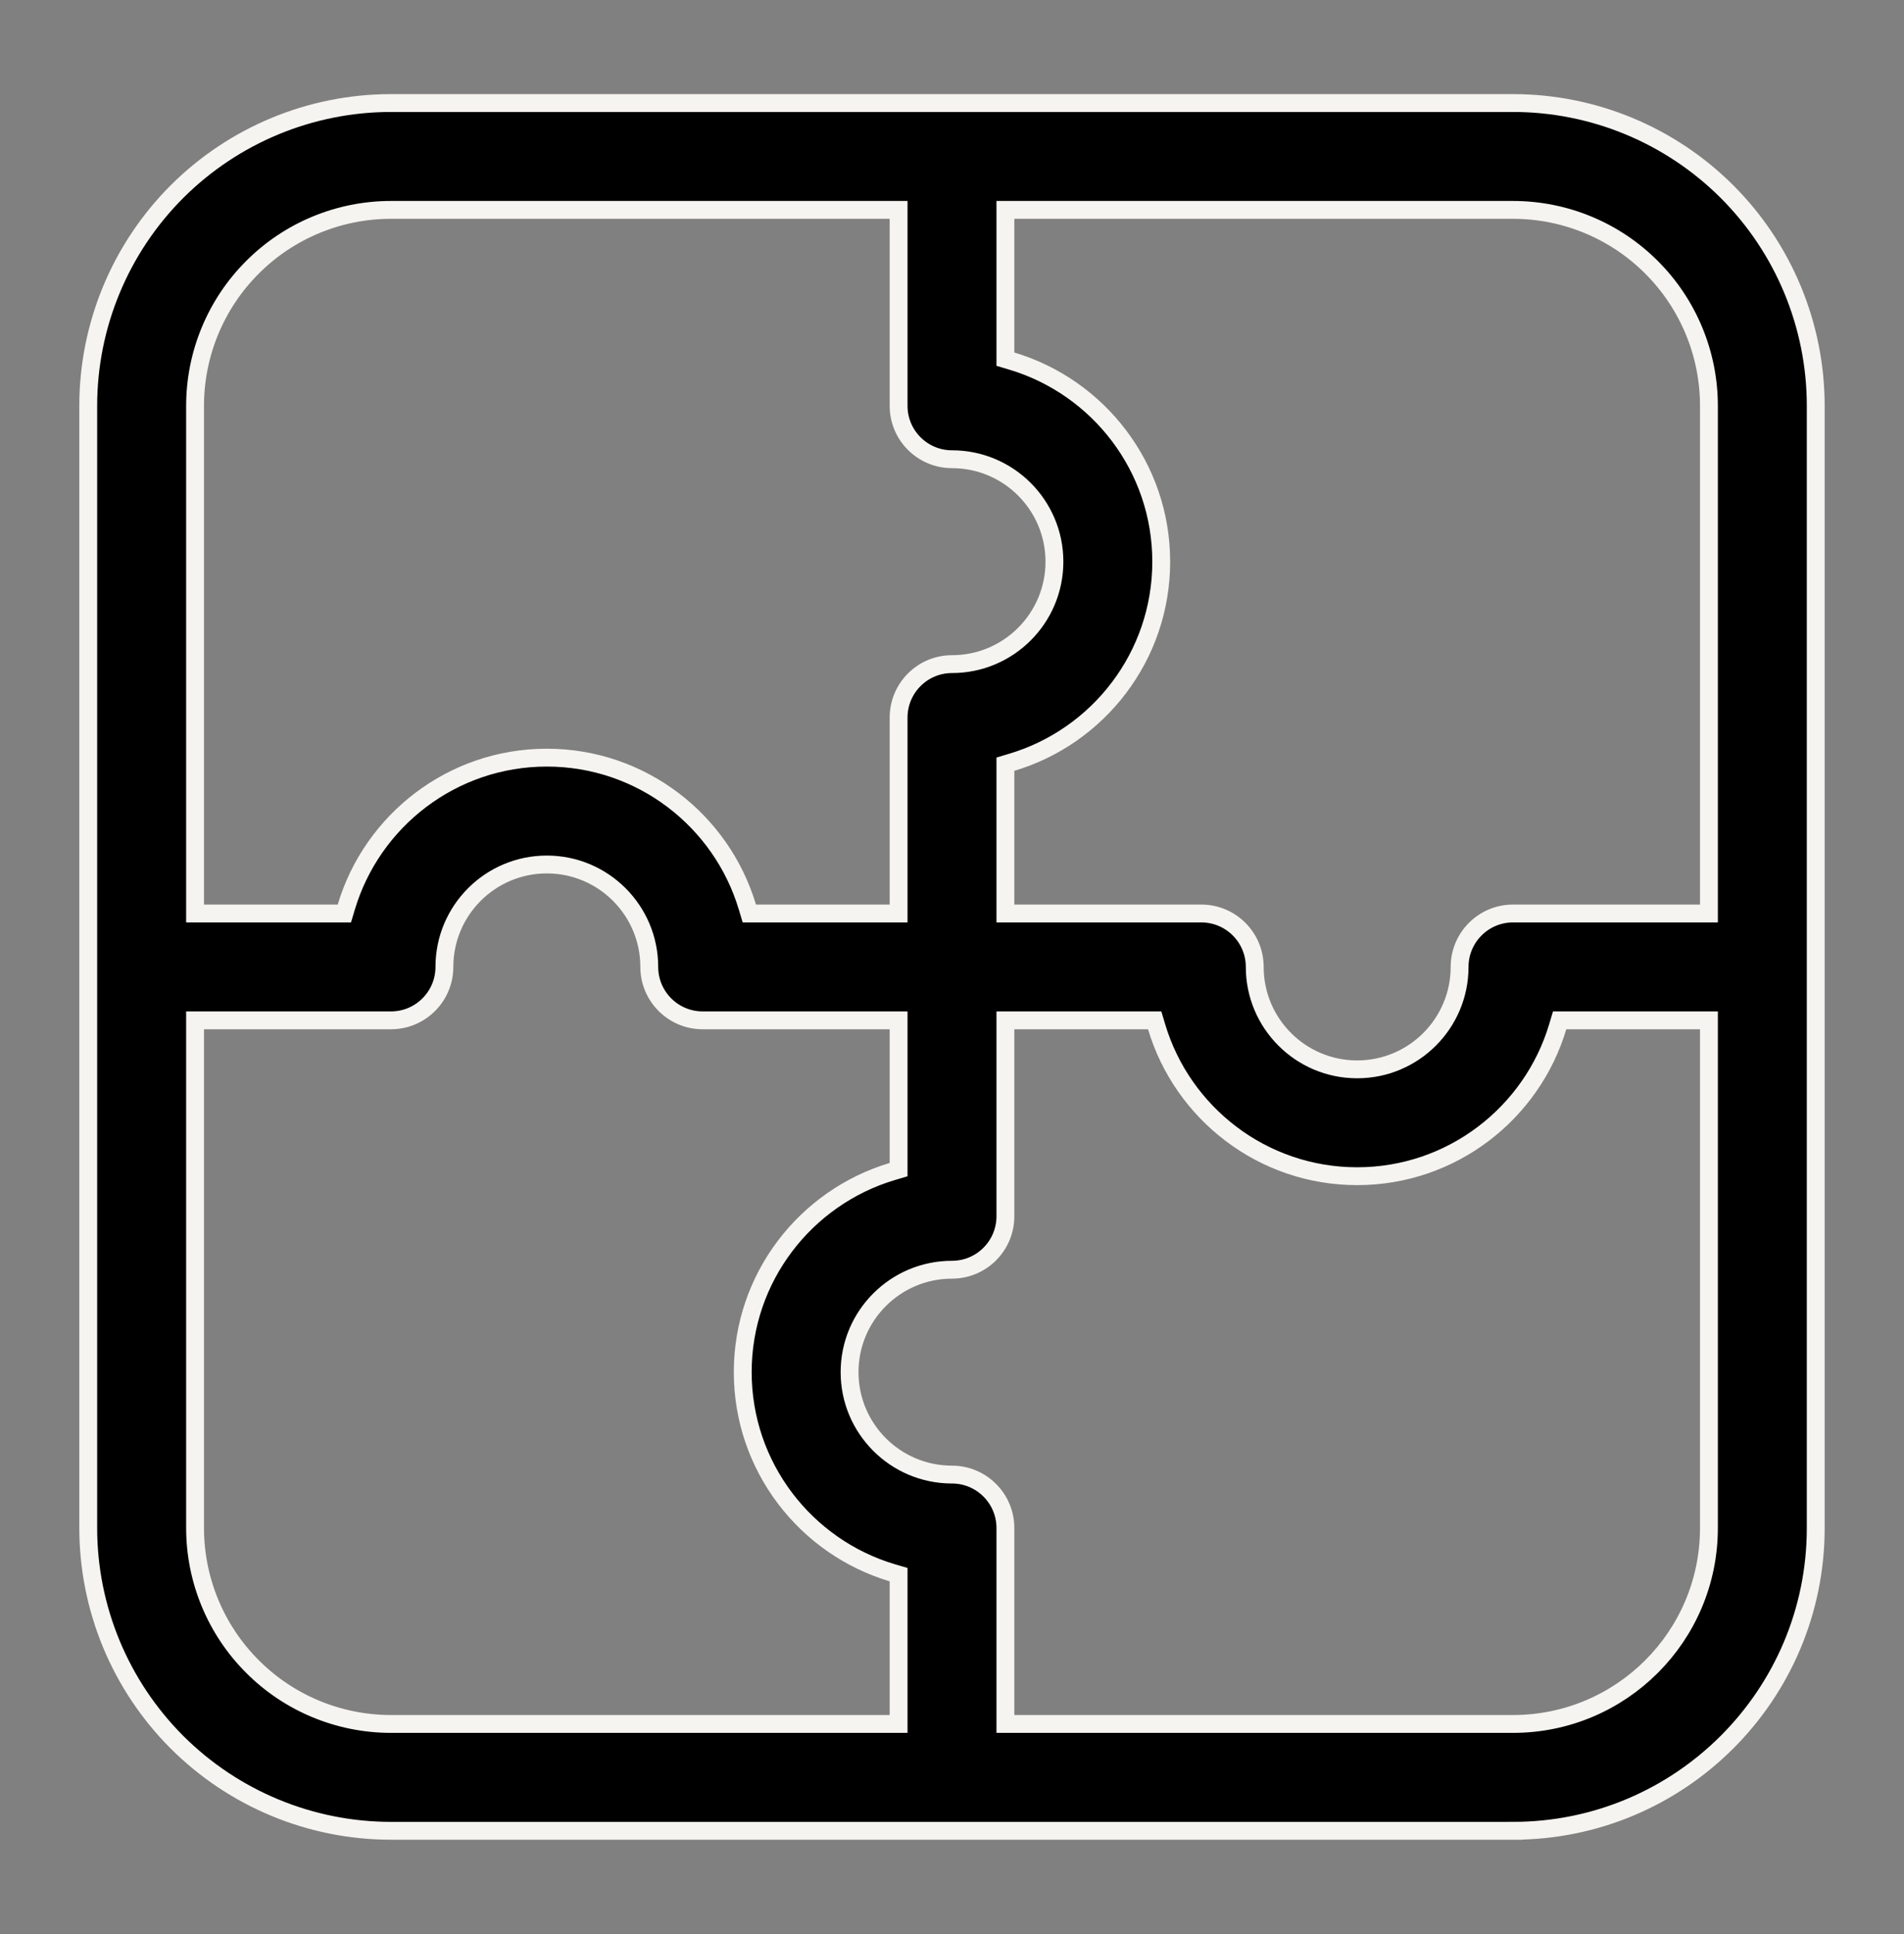 <svg width="64" height="65" viewBox="0 0 64 65" fill="none" xmlns="http://www.w3.org/2000/svg">
<rect x="0" y="0" width="64" height="65" fill="#808080" stroke="none"/>
<path d="M2.966 13.639C2.966 10.941 4.039 8.352 5.946 6.443C7.855 4.536 10.444 3.463 13.143 3.463H50.857C53.556 3.463 56.144 4.536 58.053 6.443C59.961 8.352 61.033 10.941 61.033 13.639V51.354C61.033 56.973 56.476 61.53 50.857 61.53V61.83C50.857 61.53 50.857 61.53 50.857 61.53H50.856H50.854H50.852H50.849H50.845H50.84H50.835H50.83H50.823H50.816H50.809H50.8H50.791H50.782H50.772H50.761H50.749H50.737H50.724H50.711H50.697H50.682H50.666H50.651H50.634H50.617H50.599H50.58H50.561H50.542H50.521H50.501H50.479H50.457H50.434H50.411H50.387H50.362H50.337H50.312H50.286H50.259H50.231H50.203H50.175H50.146H50.116H50.086H50.055H50.023H49.992H49.959H49.926H49.892H49.858H49.823H49.788H49.752H49.716H49.679H49.641H49.603H49.565H49.526H49.486H49.446H49.405H49.364H49.322H49.28H49.237H49.194H49.15H49.106H49.061H49.016H48.97H48.924H48.877H48.83H48.782H48.734H48.685H48.636H48.586H48.536H48.485H48.434H48.382H48.33H48.277H48.224H48.171H48.117H48.062H48.008H47.952H47.896H47.84H47.783H47.726H47.668H47.61H47.552H47.493H47.434H47.374H47.313H47.253H47.192H47.13H47.068H47.006H46.943H46.88H46.816H46.752H46.688H46.623H46.558H46.492H46.426H46.359H46.292H46.225H46.158H46.09H46.021H45.953H45.883H45.814H45.744H45.673H45.603H45.532H45.46H45.389H45.316H45.244H45.171H45.098H45.024H44.95H44.876H44.802H44.727H44.651H44.576H44.5H44.423H44.347H44.27H44.193H44.115H44.037H43.959H43.88H43.801H43.722H43.642H43.562H43.482H43.402H43.321H43.24H43.159H43.077H42.995H42.913H42.83H42.748H42.664H42.581H42.497H42.413H42.329H42.245H42.16H42.075H41.989H41.904H41.818H41.732H41.646H41.559H41.472H41.385H41.298H41.21H41.122H41.034H40.946H40.858H40.769H40.68H40.59H40.501H40.411H40.321H40.231H40.141H40.05H39.959H39.868H39.777H39.686H39.594H39.502H39.41H39.318H39.226H39.133H39.04H38.947H38.854H38.761H38.667H38.574H38.48H38.386H38.291H38.197H38.102H38.008H37.913H37.818H37.722H37.627H37.532H37.436H37.34H37.244H37.148H37.052H36.955H36.859H36.762H36.665H36.568H36.471H36.374H36.277H36.179H36.082H35.984H35.886H35.788H35.69H35.592H35.494H35.396H35.297H35.199H35.1H35.001H34.903H34.804H34.705H34.605H34.506H34.407H34.308H34.208H34.109H34.009H33.91H33.81H33.71H33.611H33.511H33.411H33.311H33.211H33.111H33.011H32.91H32.81H32.71H32.61H32.51H32.409H32.309H32.208H32.108H32.007H31.907H31.806H31.706H31.605H31.505H31.404H31.304H31.203H31.102H31.002H30.901H30.801H30.7H30.599H30.499H30.398H30.298H30.197H30.097H29.996H29.896H29.795H29.695H29.595H29.494H29.394H29.294H29.194H29.093H28.993H28.893H28.793H28.693H28.593H28.493H28.393H28.294H28.194H28.094H27.995H27.895H27.796H27.696H27.597H27.498H27.399H27.3H27.201H27.102H27.003H26.904H26.806H26.707H26.609H26.511H26.412H26.314H26.216H26.118H26.021H25.923H25.825H25.728H25.631H25.534H25.436H25.34H25.243H25.146H25.05H24.953H24.857H24.761H24.665H24.569H24.474H24.378H24.283H24.188H24.093H23.998H23.903H23.809H23.714H23.62H23.526H23.432H23.338H23.245H23.152H23.059H22.966H22.873H22.78H22.688H22.596H22.504H22.412H22.321H22.229H22.138H22.047H21.956H21.866H21.776H21.686H21.596H21.506H21.417H21.328H21.238H21.15H21.061H20.973H20.885H20.797H20.71H20.622H20.535H20.449H20.362H20.276H20.19H20.104H20.019H19.933H19.849H19.764H19.679H19.595H19.511H19.428H19.345H19.262H19.179H19.096H19.014H18.932H18.851H18.77H18.689H18.608H18.527H18.447H18.368H18.288H18.209H18.13H18.052H17.974H17.896H17.818H17.741H17.664H17.587H17.511H17.436H17.36H17.285H17.21H17.135H17.061H16.987H16.914H16.841H16.768H16.696H16.624H16.552H16.481H16.41H16.339H16.269H16.199H16.13H16.061H15.992H15.924H15.856H15.788H15.721H15.655H15.588H15.522H15.457H15.392H15.327H15.262H15.199H15.135H15.072H15.009H14.947H14.885H14.824H14.763H14.702H14.642H14.582H14.523H14.464H14.406H14.348H14.291H14.233H14.177H14.121H14.065H14.01H13.955H13.901H13.847H13.793H13.741H13.688H13.636H13.585H13.534H13.483H13.433H13.383H13.334H13.286H13.238H13.19H13.143C10.444 61.53 7.855 60.457 5.946 58.55C4.039 56.641 2.966 54.052 2.966 51.354V13.639ZM30.205 53.145V52.921L29.99 52.858C27.086 51.991 24.966 49.298 24.966 46.115C24.966 42.933 27.086 40.24 29.99 39.373L30.205 39.309V39.086V34.592V34.292H29.905H23.619C22.628 34.292 21.824 33.487 21.824 32.496C21.824 30.596 20.281 29.054 18.381 29.054C16.48 29.054 14.938 30.596 14.938 32.496C14.938 33.487 14.134 34.292 13.143 34.292H6.857H6.557V34.592V51.354C6.557 53.101 7.251 54.776 8.487 56.01C9.72 57.246 11.396 57.939 13.143 57.939H29.905H30.205V57.639V53.145ZM34.095 34.292H33.795V34.592V40.877C33.795 41.868 32.991 42.673 32 42.673C30.099 42.673 28.557 44.215 28.557 46.115C28.557 48.016 30.099 49.558 32 49.558C32.991 49.558 33.795 50.363 33.795 51.354V57.639V57.939H34.095H50.857C54.495 57.939 57.443 54.991 57.443 51.354V34.592V34.292H57.143H52.648H52.425L52.361 34.506C51.495 37.41 48.801 39.53 45.619 39.53C42.437 39.53 39.743 37.41 38.877 34.506L38.813 34.292H38.589H34.095ZM57.143 30.701H57.443V30.401V13.639C57.443 11.892 56.749 10.217 55.513 8.983C54.279 7.747 52.604 7.054 50.857 7.054H34.095H33.795V7.354V7.365V7.376V7.388V7.399V7.41V7.422V7.433V7.444V7.456V7.467V7.479V7.49V7.502V7.513V7.525V7.536V7.548V7.559V7.571V7.582V7.594V7.606V7.617V7.629V7.64V7.652V7.664V7.675V7.687V7.699V7.71V7.722V7.734V7.745V7.757V7.769V7.781V7.792V7.804V7.816V7.828V7.84V7.851V7.863V7.875V7.887V7.899V7.91V7.922V7.934V7.946V7.958V7.97V7.982V7.993V8.005V8.017V8.029V8.041V8.053V8.065V8.077V8.089V8.101V8.113V8.125V8.137V8.149V8.161V8.172V8.184V8.196V8.208V8.22V8.232V8.244V8.256V8.268V8.28V8.292V8.304V8.316V8.328V8.34V8.352V8.365V8.377V8.389V8.401V8.413V8.425V8.437V8.449V8.461V8.473V8.485V8.497V8.509V8.521V8.533V8.545V8.557V8.569V8.581V8.593V8.605V8.617V8.629V8.641V8.654V8.666V8.678V8.69V8.702V8.714V8.726V8.738V8.75V8.762V8.774V8.786V8.798V8.81V8.822V8.834V8.846V8.858V8.87V8.882V8.894V8.906V8.918V8.93V8.942V8.954V8.966V8.978V8.99V9.002V9.014V9.025V9.037V9.049V9.061V9.073V9.085V9.097V9.109V9.121V9.133V9.144V9.156V9.168V9.18V9.192V9.204V9.216V9.227V9.239V9.251V9.263V9.275V9.286V9.298V9.31V9.322V9.333V9.345V9.357V9.369V9.38V9.392V9.404V9.415V9.427V9.439V9.45V9.462V9.474V9.485V9.497V9.508V9.52V9.532V9.543V9.555V9.566V9.578V9.589V9.601V9.612V9.624V9.635V9.646V9.658V9.669V9.681V9.692V9.704V9.715V9.726V9.738V9.749V9.76V9.771V9.783V9.794V9.805V9.816V9.828V9.839V9.85V9.861V9.872V9.883V9.895V9.906V9.917V9.928V9.939V9.95V9.961V9.972V9.983V9.994V10.005V10.016V10.027V10.038V10.049V10.059V10.07V10.081V10.092V10.103V10.113V10.124V10.135V10.146V10.156V10.167V10.178V10.188V10.199V10.209V10.22V10.23V10.241V10.251V10.262V10.272V10.283V10.293V10.304V10.314V10.324V10.335V10.345V10.355V10.366V10.376V10.386V10.396V10.406V10.416V10.427V10.437V10.447V10.457V10.467V10.477V10.487V10.497V10.507V10.517V10.527V10.536V10.546V10.556V10.566V10.576V10.585V10.595V10.605V10.614V10.624V10.634V10.643V10.653V10.662V10.672V10.681V10.691V10.7V10.709V10.719V10.728V10.737V10.747V10.756V10.765V10.774V10.784V10.793V10.802V10.811V10.82V10.829V10.838V10.847V10.856V10.865V10.873V10.882V10.891V10.9V10.909V10.917V10.926V10.935V10.943V10.952V10.96V10.969V10.977V10.986V10.994V11.003V11.011V11.019V11.028V11.036V11.044V11.052V11.061V11.069V11.077V11.085V11.093V11.101V11.109V11.117V11.125V11.133V11.14V11.148V11.156V11.164V11.171V11.179V11.187V11.194V11.202V11.209V11.217V11.224V11.232V11.239V11.246V11.254V11.261V11.268V11.275V11.282V11.289V11.296V11.303V11.31V11.317V11.324V11.331V11.338V11.345V11.352V11.358V11.365V11.372V11.378V11.385V11.391V11.398V11.404V11.411V11.417V11.423V11.43V11.436V11.442V11.448V11.454V11.46V11.466V11.472V11.478V11.484V11.49V11.496V11.502V11.508V11.513V11.519V11.524V11.53V11.536V11.541V11.546V11.552V11.557V11.562V11.568V11.573V11.578V11.583V11.588V11.594V11.598V11.603V11.608V11.613V11.618V11.623V11.627V11.632V11.637V11.641V11.646V11.65V11.655V11.659V11.664V11.668V11.672V11.676V11.681V11.685V11.689V11.693V11.697V11.701V11.705V11.708V11.712V11.716V11.72V11.723V11.727V11.73V11.734V11.737V11.741V11.744V11.747V11.751V11.754V11.757V11.76V11.763V11.766V11.769V11.772V11.775V11.777V11.78V11.783V11.786V11.788V11.791V11.793V11.796V11.798V11.8V11.802V11.805V11.807V11.809V11.811V11.813V11.815V11.817V11.819V11.82V11.822V11.824V11.825V11.827V11.828V11.83V11.831V11.833V11.834V11.835V11.836V11.837V11.838V11.839V11.84V11.841V11.842V11.843V11.844V11.844V11.845V11.845V11.846V11.846V11.847V11.847V11.847V11.848V11.848V11.848V12.071L34.009 12.135C36.913 13.002 39.033 15.695 39.033 18.877C39.033 22.06 36.913 24.753 34.009 25.619L33.795 25.683V25.907V30.401V30.701H34.095H40.381C41.372 30.701 42.176 31.506 42.176 32.496C42.176 34.397 43.718 35.939 45.619 35.939C47.519 35.939 49.062 34.397 49.062 32.496C49.062 31.506 49.866 30.701 50.857 30.701H57.143ZM29.905 30.701H30.205V30.401V24.116C30.205 23.125 31.009 22.32 32 22.32C33.9 22.32 35.443 20.778 35.443 18.877C35.443 16.977 33.9 15.434 32 15.434C31.009 15.434 30.205 14.63 30.205 13.639V7.354V7.054H29.905H13.143C11.396 7.054 9.72 7.747 8.487 8.983C7.251 10.217 6.557 11.892 6.557 13.639V30.401V30.701H6.857H11.351H11.575L11.639 30.487C12.505 27.583 15.198 25.463 18.381 25.463C21.563 25.463 24.257 27.583 25.123 30.487L25.187 30.701H25.41H29.905Z" fill="black" stroke="#F6F4F0" stroke-width="0.6"/>
</svg>
